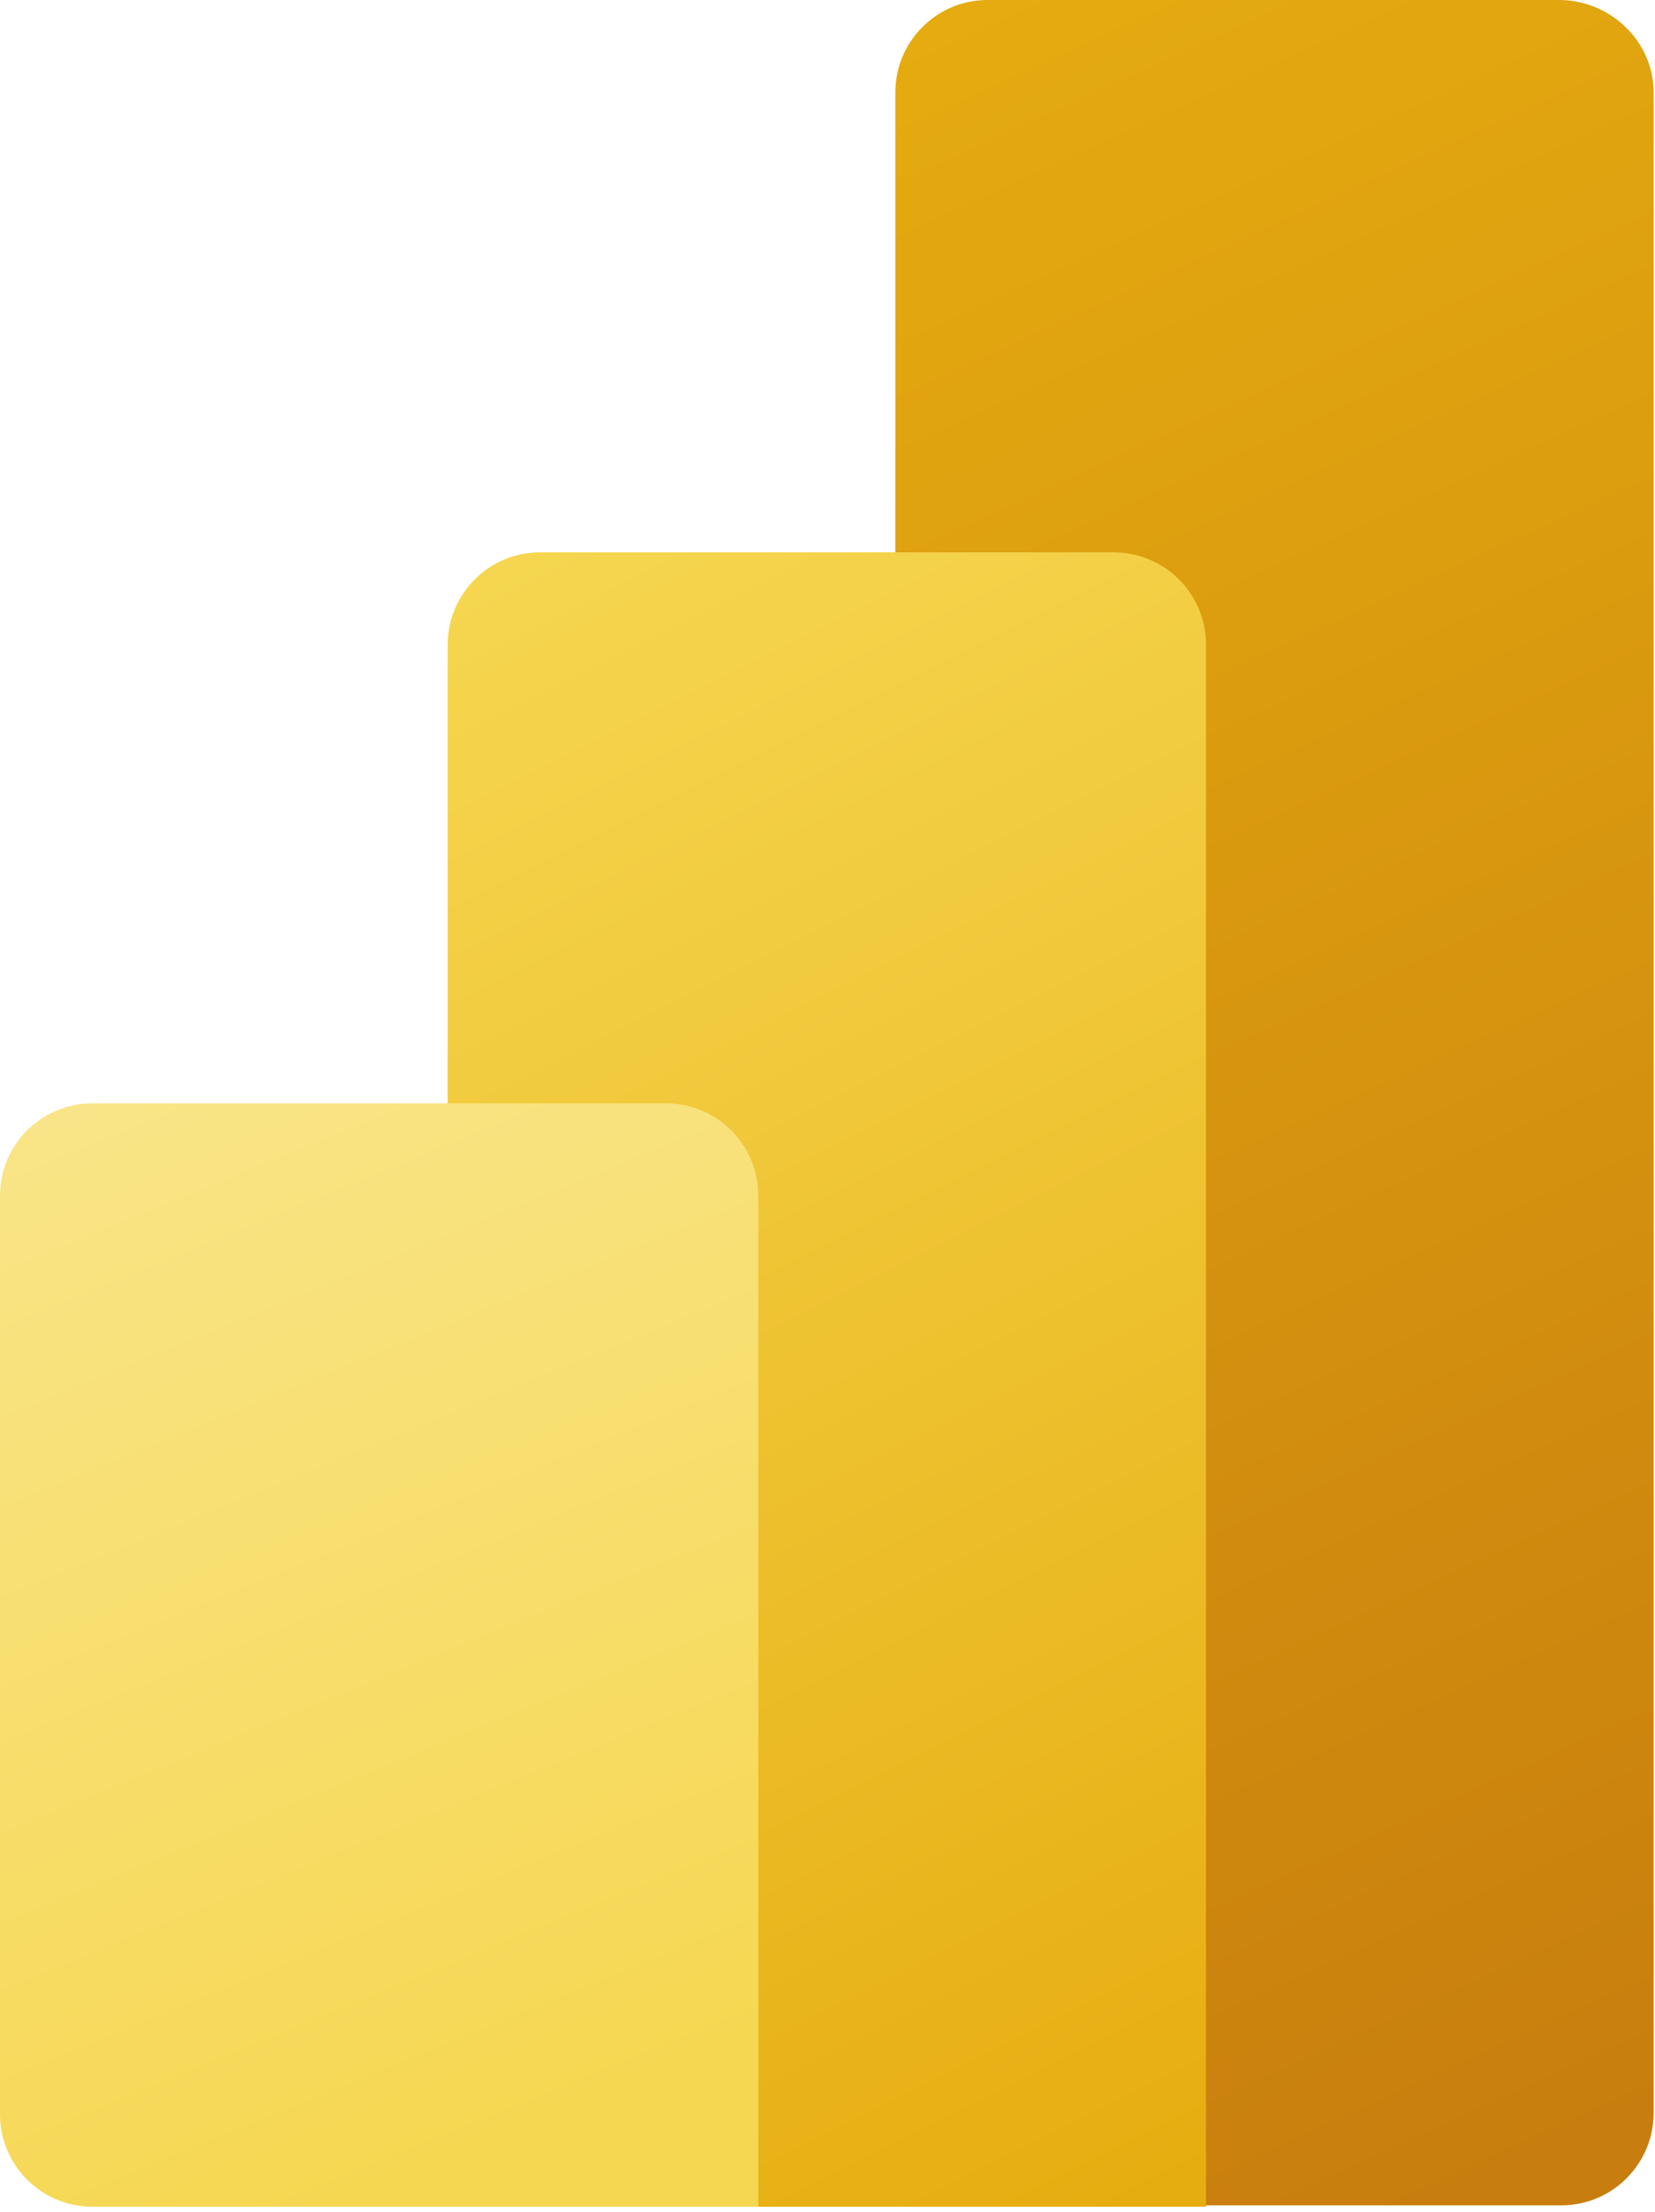 <svg xmlns="http://www.w3.org/2000/svg" fill="none" viewBox="0 0 122 163" height="163" width="122">
<path fill="url(#paint0_linear_1773_98)" d="M121.9 6.8V155.7C121.9 159.4 118.9 162.5 115.1 162.5H72.8C69.1 162.5 66 159.5 66 155.7V6.8C66 3.1 69 0 72.8 0H115.1C118.8 0.1 121.9 3.1 121.9 6.8Z"></path>
<path fill="url(#paint1_linear_1773_98)" d="M88.9 47.5V162.6H33V47.5C33 43.8 36 40.7 39.8 40.7H82.1C85.8 40.7 88.9 43.7 88.9 47.5Z"></path>
<path fill="url(#paint2_linear_1773_98)" d="M0 88.1V155.8C0 159.5 3 162.6 6.8 162.6H55.9V88.1C55.9 84.4 52.9 81.3 49.1 81.3H6.8C3.1 81.3 0 84.3 0 88.1Z"></path>
<defs>
<linearGradient gradientUnits="userSpaceOnUse" y2="153.084" x2="126.797" y1="0.035" x1="56.781" id="paint0_linear_1773_98">
<stop stop-color="#E6AD10"></stop>
<stop stop-color="#C87E0E" offset="1"></stop>
</linearGradient>
<linearGradient gradientUnits="userSpaceOnUse" y2="160.177" x2="88.946" y1="42.211" x1="29.963" id="paint1_linear_1773_98">
<stop stop-color="#F6D751"></stop>
<stop stop-color="#E6AD10" offset="1"></stop>
</linearGradient>
<linearGradient gradientUnits="userSpaceOnUse" y2="156.714" x2="42.188" y1="77.336" x1="9.71" id="paint2_linear_1773_98">
<stop stop-color="#F9E589"></stop>
<stop stop-color="#F6D751" offset="1"></stop>
</linearGradient>
</defs>
</svg>
